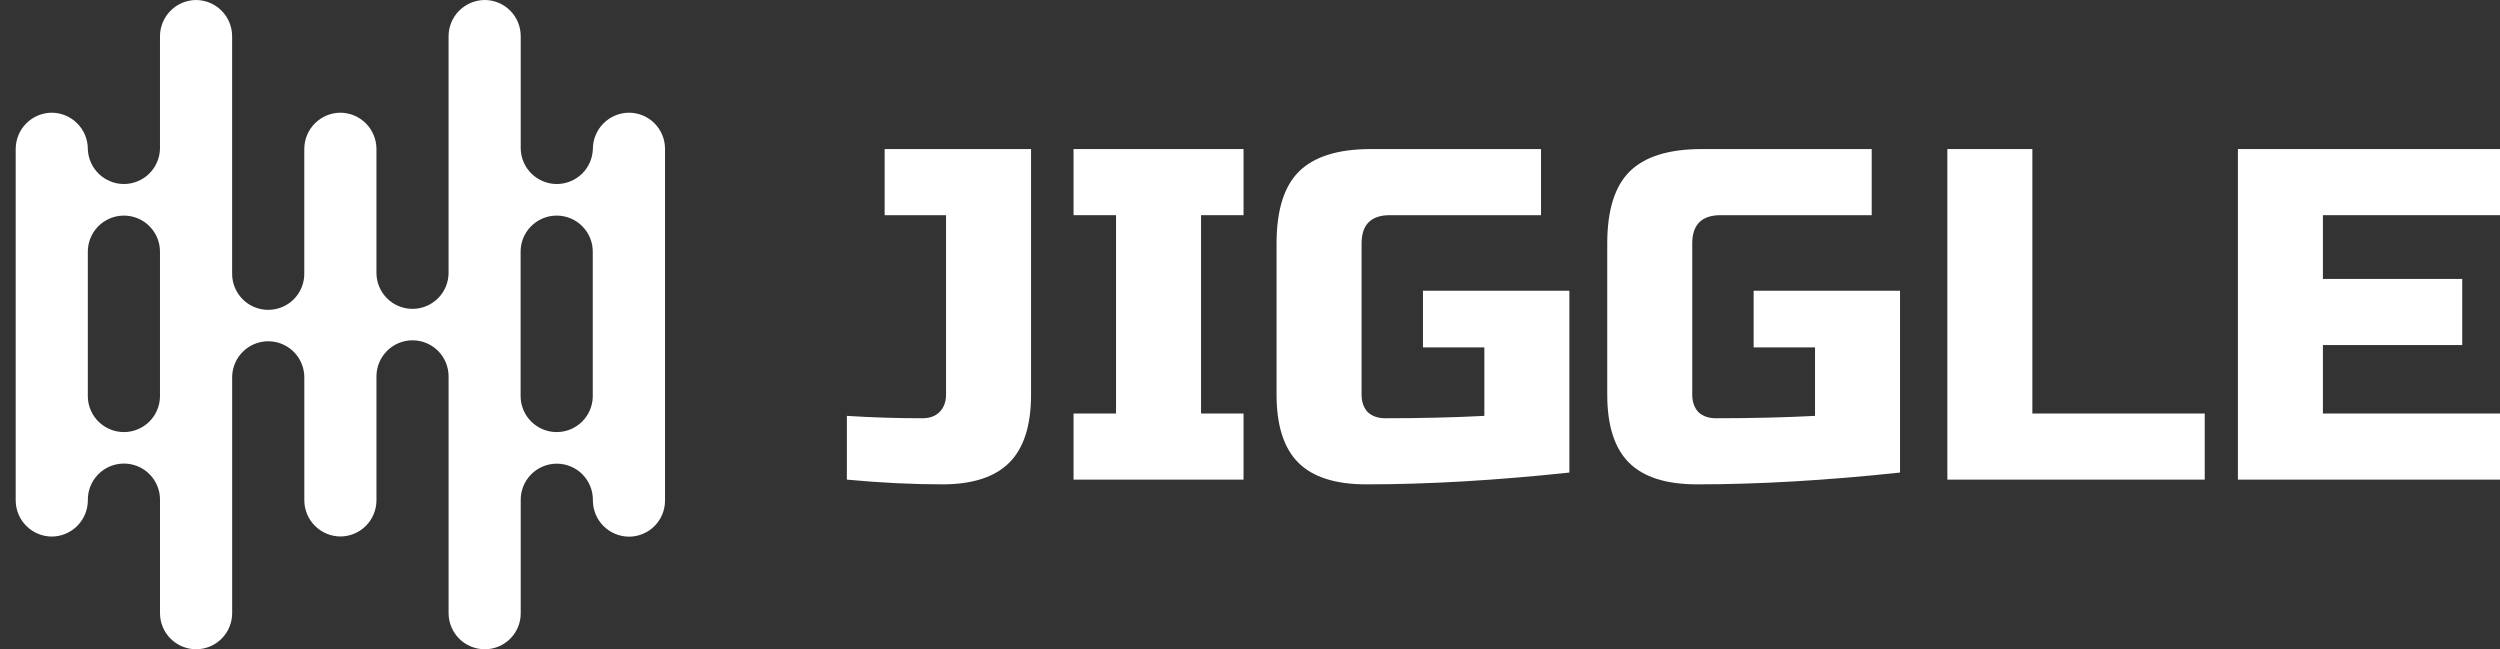 <svg width="154" height="40" viewBox="0 0 154 40" fill="none" xmlns="http://www.w3.org/2000/svg">
<rect x="0" y="0" width="154" height="40" fill="#333333" stroke="none"/>
<path d="M63.513 24.309C63.513 26.21 63.066 27.606 62.174 28.498C61.282 29.39 59.905 29.836 58.044 29.836C56.201 29.836 54.242 29.739 52.167 29.545V25.618C53.68 25.715 55.231 25.764 56.822 25.764C57.268 25.764 57.617 25.638 57.869 25.385C58.14 25.114 58.276 24.755 58.276 24.309V13.255H54.494V9.182H63.513V24.309Z" fill="white"/>
<path d="M76.602 29.545H66.13V25.473H68.748V13.255H66.13V9.182H76.602V13.255H73.984V25.473H76.602V29.545Z" fill="white"/>
<path d="M96.673 29.109C92.135 29.594 87.965 29.836 84.164 29.836C82.263 29.836 80.867 29.39 79.975 28.498C79.082 27.606 78.636 26.21 78.636 24.309V15C78.636 12.964 79.092 11.49 80.004 10.578C80.935 9.647 82.418 9.182 84.455 9.182H94.927V13.255H85.618C84.455 13.255 83.873 13.836 83.873 15V24.309C83.873 24.755 83.999 25.114 84.251 25.385C84.522 25.638 84.881 25.764 85.327 25.764C87.558 25.764 89.594 25.715 91.436 25.618V21.4H87.655V17.909H96.673V29.109Z" fill="white"/>
<path d="M117.042 29.109C112.504 29.594 108.334 29.836 104.533 29.836C102.632 29.836 101.236 29.39 100.344 28.498C99.452 27.606 99.006 26.21 99.006 24.309V15C99.006 12.964 99.462 11.49 100.373 10.578C101.304 9.647 102.788 9.182 104.824 9.182H115.297V13.255H105.988C104.824 13.255 104.242 13.836 104.242 15V24.309C104.242 24.755 104.368 25.114 104.62 25.385C104.892 25.638 105.251 25.764 105.697 25.764C107.927 25.764 109.963 25.715 111.806 25.618V21.4H108.024V17.909H117.042V29.109Z" fill="white"/>
<path d="M125.193 25.473H135.811V29.545H119.957V9.182H125.193V25.473Z" fill="white"/>
<path d="M154 29.545H137.855V9.182H154V13.255H143.091V17.182H151.673V21.255H143.091V25.473H154V29.545Z" fill="white"/>
<g clip-path="url(#clip0_184_2292)">
<path fill-rule="evenodd" clip-rule="evenodd" d="M3.181 6.942C3.771 6.944 4.337 7.18 4.754 7.598C5.172 8.015 5.408 8.581 5.41 9.171C5.426 9.75 5.667 10.3 6.082 10.704C6.497 11.108 7.053 11.335 7.632 11.335C8.212 11.335 8.768 11.108 9.183 10.704C9.598 10.3 9.839 9.75 9.855 9.171V2.23C9.857 1.639 10.093 1.073 10.511 0.656C10.928 0.238 11.494 0.003 12.084 3.05176e-05C12.673 0.006 13.235 0.243 13.65 0.66C14.064 1.077 14.298 1.641 14.299 2.23V16.804C14.291 17.101 14.343 17.396 14.451 17.673C14.559 17.95 14.722 18.202 14.929 18.415C15.136 18.628 15.383 18.797 15.657 18.912C15.931 19.028 16.225 19.087 16.522 19.087C16.819 19.087 17.113 19.028 17.386 18.912C17.66 18.797 17.908 18.628 18.115 18.415C18.322 18.202 18.484 17.95 18.592 17.673C18.701 17.396 18.752 17.101 18.744 16.804V9.171C18.747 8.581 18.982 8.015 19.4 7.598C19.817 7.18 20.383 6.944 20.974 6.942C21.562 6.947 22.124 7.185 22.539 7.602C22.953 8.019 23.187 8.583 23.189 9.171V16.804C23.189 17.393 23.423 17.958 23.839 18.375C24.256 18.791 24.821 19.026 25.41 19.026C25.999 19.026 26.564 18.791 26.981 18.375C27.398 17.958 27.632 17.393 27.632 16.804V2.23C27.634 1.639 27.87 1.073 28.288 0.655C28.706 0.238 29.272 0.002 29.863 3.05176e-05C30.452 0.003 31.015 0.239 31.43 0.657C31.845 1.075 32.078 1.641 32.076 2.23V9.171C32.092 9.75 32.333 10.3 32.748 10.704C33.163 11.108 33.719 11.335 34.298 11.335C34.878 11.335 35.434 11.108 35.849 10.704C36.264 10.3 36.505 9.75 36.521 9.171C36.523 8.581 36.759 8.015 37.177 7.597C37.595 7.179 38.161 6.944 38.752 6.942C39.341 6.945 39.905 7.181 40.32 7.599C40.735 8.017 40.967 8.582 40.965 9.171V30.845C40.963 31.431 40.73 31.993 40.315 32.408C39.9 32.822 39.339 33.056 38.752 33.058C38.164 33.057 37.6 32.824 37.182 32.41C36.764 31.995 36.527 31.433 36.521 30.845C36.529 30.548 36.477 30.253 36.369 29.976C36.261 29.699 36.099 29.447 35.892 29.234C35.684 29.021 35.437 28.852 35.163 28.737C34.889 28.621 34.596 28.562 34.298 28.562C34.002 28.562 33.708 28.621 33.434 28.737C33.16 28.852 32.913 29.021 32.706 29.234C32.498 29.447 32.336 29.699 32.228 29.976C32.12 30.253 32.068 30.548 32.076 30.845V37.779C32.077 38.069 32.02 38.358 31.909 38.626C31.798 38.895 31.635 39.139 31.429 39.345C31.223 39.551 30.979 39.714 30.71 39.825C30.442 39.937 30.154 39.994 29.863 39.993C29.274 39.994 28.708 39.762 28.291 39.347C27.873 38.931 27.636 38.368 27.633 37.779V23.185C27.633 22.596 27.399 22.03 26.983 21.614C26.566 21.197 26.001 20.963 25.412 20.963C24.823 20.963 24.258 21.197 23.841 21.614C23.424 22.03 23.19 22.596 23.19 23.185V30.834C23.185 31.419 22.95 31.98 22.536 32.394C22.121 32.808 21.561 33.042 20.975 33.047C20.387 33.045 19.824 32.812 19.406 32.398C18.989 31.983 18.752 31.422 18.746 30.834V23.185C18.73 22.606 18.489 22.056 18.074 21.652C17.659 21.248 17.103 21.022 16.523 21.022C15.944 21.022 15.388 21.248 14.973 21.652C14.558 22.056 14.317 22.606 14.301 23.185V37.779C14.299 38.365 14.065 38.928 13.65 39.343C13.235 39.758 12.673 39.992 12.086 39.993C11.497 39.995 10.931 39.762 10.513 39.347C10.095 38.932 9.859 38.368 9.856 37.779V30.838C9.864 30.541 9.813 30.246 9.705 29.969C9.597 29.693 9.434 29.441 9.227 29.228C9.02 29.015 8.772 28.846 8.499 28.73C8.225 28.615 7.931 28.555 7.634 28.555C7.337 28.555 7.043 28.615 6.769 28.73C6.496 28.846 6.248 29.015 6.041 29.228C5.834 29.441 5.671 29.693 5.563 29.969C5.455 30.246 5.404 30.541 5.412 30.838C5.406 31.426 5.168 31.988 4.751 32.403C4.334 32.817 3.77 33.05 3.182 33.052C2.596 33.047 2.036 32.812 1.622 32.398C1.207 31.984 0.972 31.424 0.967 30.838V9.171C0.969 8.583 1.202 8.019 1.617 7.602C2.031 7.185 2.594 6.947 3.182 6.942H3.181ZM9.855 15.563C9.863 15.267 9.811 14.971 9.703 14.694C9.595 14.418 9.433 14.166 9.226 13.953C9.018 13.74 8.771 13.571 8.497 13.455C8.223 13.34 7.929 13.28 7.632 13.28C7.335 13.28 7.041 13.34 6.768 13.455C6.494 13.571 6.247 13.74 6.039 13.953C5.832 14.166 5.67 14.418 5.562 14.694C5.454 14.971 5.402 15.267 5.41 15.563V24.453C5.426 25.032 5.667 25.582 6.082 25.986C6.497 26.39 7.053 26.616 7.632 26.616C8.212 26.616 8.768 26.39 9.183 25.986C9.598 25.582 9.839 25.032 9.855 24.453V15.563ZM32.07 24.453V15.563C32.062 15.267 32.113 14.971 32.221 14.694C32.329 14.418 32.492 14.166 32.699 13.953C32.906 13.74 33.154 13.571 33.428 13.455C33.701 13.34 33.995 13.28 34.292 13.28C34.589 13.28 34.883 13.34 35.157 13.455C35.43 13.571 35.678 13.74 35.885 13.953C36.092 14.166 36.255 14.418 36.363 14.694C36.471 14.971 36.522 15.267 36.514 15.563V24.453C36.499 25.032 36.258 25.582 35.843 25.986C35.428 26.39 34.871 26.616 34.292 26.616C33.713 26.616 33.157 26.39 32.742 25.986C32.326 25.582 32.086 25.032 32.07 24.453Z" fill="white"/>
</g>
<defs>
<clipPath id="clip0_184_2292">
<rect width="40" height="40" fill="white" transform="translate(0.967)"/>
</clipPath>
</defs>
</svg>
